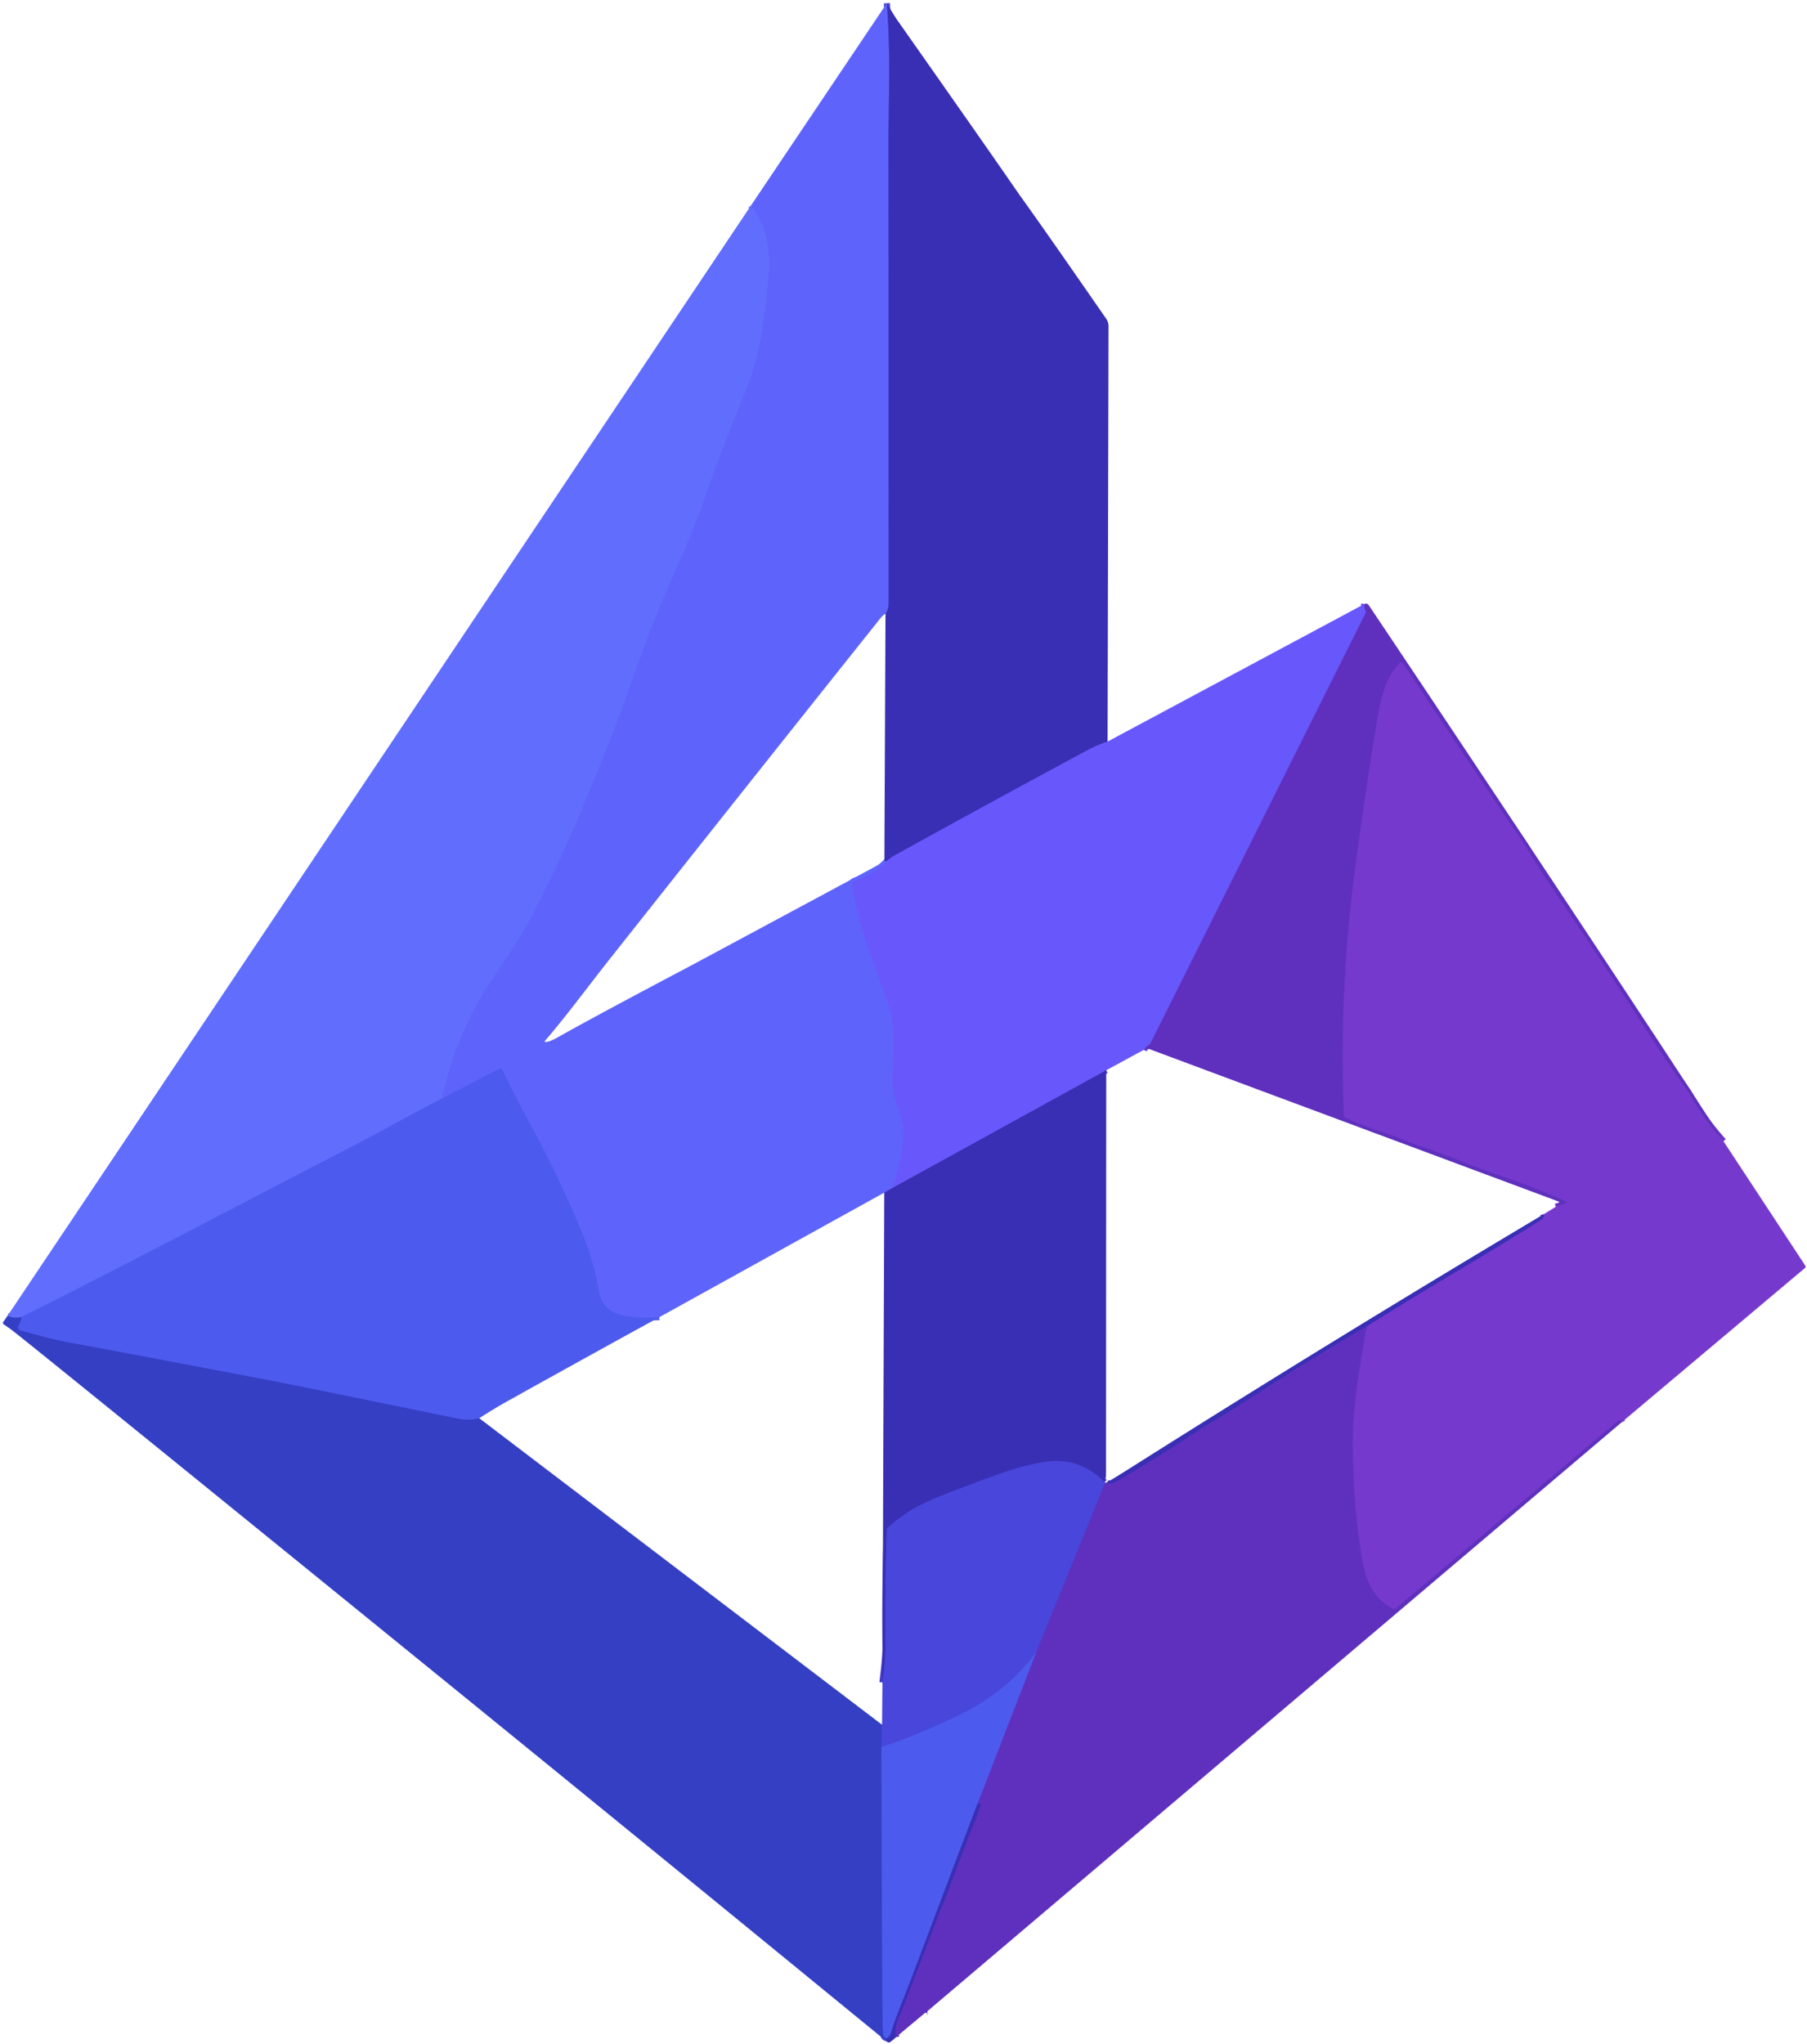 <?xml version="1.0" encoding="UTF-8" standalone="no"?>
<!DOCTYPE svg PUBLIC "-//W3C//DTD SVG 1.1//EN" "http://www.w3.org/Graphics/SVG/1.1/DTD/svg11.dtd">
<svg xmlns="http://www.w3.org/2000/svg" version="1.1" viewBox="0.00 0.00 588.00 665.00">
<g stroke-width="2.00" fill="none" stroke-linecap="butt">
<path stroke="#4c4ad8" vector-effect="non-scaling-stroke" d="
  M 288.59 1.03
  Q 289.50 14.26 289.33 27.16
  Q 289.12 43.50 289.12 43.60
  Q 289.17 119.67 289.17 195.75
  Q 289.17 198.44 288.14 199.67"
/>
<path stroke="#4c4ad8" vector-effect="non-scaling-stroke" d="
  M 287.78 280.04
  L 288.54 280.18"
/>
<path stroke="#635efc" vector-effect="non-scaling-stroke" d="
  M 288.54 280.18
  Q 284.17 284.69 278.09 286.52
  A 1.24 1.24 0.0 0 0 277.23 287.93
  Q 279.31 299.60 282.28 307.89
  Q 288.41 325.07 288.82 326.27
  C 291.33 333.71 290.79 340.59 290.35 349.38
  C 290.08 354.79 291.41 358.12 293.16 363.64
  C 295.23 370.15 292.37 379.67 290.46 386.42"
/>
<path stroke="#4c4ad8" vector-effect="non-scaling-stroke" d="
  M 290.46 386.42
  L 287.74 387.96"
/>
<path stroke="#565ff5" vector-effect="non-scaling-stroke" d="
  M 214.57 428.47
  C 207.89 428.67 196.48 429.51 194.95 420.42
  C 192.70 406.97 188.06 397.49 181.61 383.47
  C 176.02 371.33 169.08 360.11 163.36 347.83
  A 0.51 0.50 -26.1 0 0 162.67 347.60
  L 143.62 357.43"
/>
<path stroke="#6069fc" vector-effect="non-scaling-stroke" d="
  M 143.62 357.43
  C 146.98 343.45 151.63 331.69 158.33 321.29
  C 162.97 314.08 168.23 306.79 172.16 299.48
  C 182.88 279.55 189.83 262.18 198.04 241.86
  C 202.42 231.02 207.45 215.54 212.92 201.66
  C 217.55 189.94 224.77 175.33 229.46 161.58
  Q 234.58 146.59 242.76 126.77
  C 247.32 115.71 248.78 103.26 249.84 91.65
  C 250.68 82.36 250.25 74.49 244.34 66.90"
/>
<path stroke="#413bc8" vector-effect="non-scaling-stroke" d="
  M 359.41 482.16
  Q 351.26 473.84 339.96 475.58
  C 331.35 476.90 323.85 479.91 314.26 483.50
  C 303.30 487.61 296.49 490.08 288.93 496.91
  A 1.04 1.03 -19.9 0 0 288.59 497.63
  Q 287.92 515.43 288.14 535.98
  Q 288.17 539.15 287.15 547.30"
/>
<path stroke="#5144d9" vector-effect="non-scaling-stroke" d="
  M 360.41 241.23
  Q 356.79 242.47 353.52 244.23
  Q 322.10 261.13 290.88 278.41
  Q 289.58 279.13 288.54 280.18"
/>
<path stroke="#5764f5" vector-effect="non-scaling-stroke" d="
  M 143.62 357.43
  C 133.13 362.87 122.19 369.05 112.44 374.07
  C 77.28 392.17 42.36 410.76 6.99 428.42"
/>
<path stroke="#4b56e0" vector-effect="non-scaling-stroke" d="
  M 6.99 428.42
  Q 4.80 429.03 2.46 428.03"
/>
<path stroke="#414dd9" vector-effect="non-scaling-stroke" d="
  M 155.96 461.35
  Q 152.43 462.20 148.80 461.45
  Q 97.30 450.88 87.51 449.01
  Q 44.48 440.77 21.92 436.63
  C 16.78 435.68 12.10 434.24 6.78 432.87
  A 1.18 1.17 24.5 0 1 6.10 431.06
  Q 6.64 430.29 6.99 428.42"
/>
<path stroke="#5144d9" vector-effect="non-scaling-stroke" d="
  M 359.97 348.16
  L 290.46 386.42"
/>
<path stroke="#4b50e5" vector-effect="non-scaling-stroke" d="
  M 337.16 537.49
  Q 327.37 550.79 310.87 558.54
  Q 296.28 565.40 286.83 568.27"
/>
<path stroke="#3e43d0" vector-effect="non-scaling-stroke" d="
  M 287.02 561.06
  L 286.83 568.27"
/>
<path stroke="#414dd9" vector-effect="non-scaling-stroke" d="
  M 286.83 568.27
  Q 286.87 611.09 287.16 654.06
  Q 287.20 659.98 287.44 662.00
  Q 287.54 662.77 288.55 663.06"
/>
<path stroke="#3737bd" vector-effect="non-scaling-stroke" d="
  M 288.55 663.06
  Q 288.54 663.41 288.21 663.81"
/>
<path stroke="#6b35c6" vector-effect="non-scaling-stroke" d="
  M 560.82 371.24
  Q 554.69 364.48 550.08 356.42
  Q 549.19 354.86 545.61 349.91
  Q 542.30 345.35 533.10 331.14
  Q 521.19 312.76 513.27 301.00
  Q 509.68 295.67 506.09 290.39
  Q 502.59 285.24 499.02 279.67
  Q 498.39 278.70 497.94 277.85
  Q 496.70 275.52 495.19 273.36
  Q 489.01 264.51 469.90 235.85
  Q 464.22 227.34 456.41 215.68
  A 0.56 0.55 49.8 0 0 455.55 215.60
  C 450.22 221.04 449.00 229.16 447.72 236.87
  Q 444.11 258.67 440.88 283.35
  Q 435.64 323.36 437.36 362.92
  A 0.79 0.78 -80.2 0 0 437.85 363.62
  C 442.30 365.43 445.89 367.05 449.93 368.28
  C 454.05 369.53 458.27 371.50 462.32 372.88
  Q 470.93 375.81 474.50 377.29
  Q 481.04 379.99 486.60 381.83
  Q 496.92 385.25 509.36 390.69
  A 0.44 0.44 0.0 0 1 509.33 391.51
  L 506.27 392.56"
/>
<path stroke="#6444dd" vector-effect="non-scaling-stroke" d="
  M 372.21 341.51
  Q 372.81 340.53 373.95 339.80
  A 0.94 0.93 -2.5 0 0 374.30 339.42
  L 444.29 199.51
  A 1.11 1.11 0.0 0 0 444.29 198.53
  Q 443.76 197.47 443.92 196.51"
/>
<path stroke="#4345d2" vector-effect="non-scaling-stroke" d="
  M 318.06 586.78
  Q 306.97 615.99 295.95 645.24
  C 294.36 649.45 291.62 655.71 289.84 661.56
  Q 289.55 662.50 288.55 663.06"
/>
<path stroke="#4c30ba" vector-effect="non-scaling-stroke" d="
  M 301.79 654.23
  Q 301.38 654.18 301.16 654.67"
/>
<path stroke="#4c30ba" vector-effect="non-scaling-stroke" d="
  M 291.57 662.68
  Q 291.03 659.61 292.29 656.75
  Q 293.18 654.75 293.20 654.71
  Q 305.22 623.34 307.47 617.81
  C 310.67 609.94 313.84 600.32 317.64 591.54
  C 318.22 590.21 318.37 588.76 319.07 587.45
  Q 319.33 586.96 318.88 586.70
  Q 318.55 586.51 318.06 586.78"
/>
<path stroke="#5645d6" vector-effect="non-scaling-stroke" d="
  M 318.06 586.78
  L 337.16 537.49"
/>
<path stroke="#543bcd" vector-effect="non-scaling-stroke" d="
  M 337.16 537.49
  L 359.57 482.31"
/>
<path stroke="#6b35c6" vector-effect="non-scaling-stroke" d="
  M 527.79 462.58
  L 527.66 462.24
  A 0.39 0.38 -19.2 0 0 527.19 462.02
  Q 526.91 462.11 526.90 462.11
  A 1.60 1.49 17.6 0 0 526.23 462.43
  L 454.32 523.12
  A 1.08 1.08 0.0 0 1 453.11 523.25
  C 445.88 519.44 444.06 512.60 442.89 505.13
  Q 440.28 488.51 440.18 470.22
  C 440.12 457.61 442.43 444.18 444.76 431.43"
/>
<path stroke="#5834c1" vector-effect="non-scaling-stroke" d="
  M 444.76 431.43
  Q 459.57 422.16 474.69 413.17
  Q 492.64 402.50 501.68 396.67
  Q 502.47 396.16 502.29 395.01"
/>
<path stroke="#4c30ba" vector-effect="non-scaling-stroke" d="
  M 444.76 431.43
  Q 426.49 442.09 408.86 453.55
  Q 398.99 459.96 391.93 464.03
  A 0.03 0.02 -58.3 0 1 391.91 464.04
  Q 378.24 473.28 363.87 481.63
  Q 361.24 483.16 360.14 482.28"
/>
</g>
<path fill="#5e64fb" d="
  M 288.59 1.03
  Q 289.50 14.26 289.33 27.16
  Q 289.12 43.50 289.12 43.60
  Q 289.17 119.67 289.17 195.75
  Q 289.17 198.44 288.14 199.67
  Q 287.46 199.89 286.10 201.60
  Q 244.46 253.82 198.27 312.16
  C 190.82 321.57 184.48 330.29 177.33 338.60
  A 0.24 0.23 17.2 0 0 177.54 338.99
  Q 179.02 338.83 181.30 337.54
  Q 193.89 330.45 223.38 314.88
  Q 227.77 312.56 286.67 280.89
  C 287.10 280.66 287.35 280.31 287.78 280.04
  L 288.54 280.18
  Q 284.17 284.69 278.09 286.52
  A 1.24 1.24 0.0 0 0 277.23 287.93
  Q 279.31 299.60 282.28 307.89
  Q 288.41 325.07 288.82 326.27
  C 291.33 333.71 290.79 340.59 290.35 349.38
  C 290.08 354.79 291.41 358.12 293.16 363.64
  C 295.23 370.15 292.37 379.67 290.46 386.42
  L 287.74 387.96
  L 214.57 428.47
  C 207.89 428.67 196.48 429.51 194.95 420.42
  C 192.70 406.97 188.06 397.49 181.61 383.47
  C 176.02 371.33 169.08 360.11 163.36 347.83
  A 0.51 0.50 -26.1 0 0 162.67 347.60
  L 143.62 357.43
  C 146.98 343.45 151.63 331.69 158.33 321.29
  C 162.97 314.08 168.23 306.79 172.16 299.48
  C 182.88 279.55 189.83 262.18 198.04 241.86
  C 202.42 231.02 207.45 215.54 212.92 201.66
  C 217.55 189.94 224.77 175.33 229.46 161.58
  Q 234.58 146.59 242.76 126.77
  C 247.32 115.71 248.78 103.26 249.84 91.65
  C 250.68 82.36 250.25 74.49 244.34 66.90
  L 288.59 1.03
  Z"
/>
<path fill="#392fb5" d="
  M 360.41 241.23
  Q 356.79 242.47 353.52 244.23
  Q 322.10 261.13 290.88 278.41
  Q 289.58 279.13 288.54 280.18
  L 287.78 280.04
  L 288.14 199.67
  Q 289.17 198.44 289.17 195.75
  Q 289.17 119.67 289.12 43.60
  Q 289.12 43.50 289.33 27.16
  Q 289.50 14.26 288.59 1.03
  Q 290.94 5.07 291.97 6.53
  Q 321.13 48.00 330.84 62.09
  Q 331.80 63.48 332.79 64.85
  Q 340.30 75.30 359.97 103.71
  A 4.16 4.14 -62.6 0 1 360.72 106.09
  L 360.41 241.23
  Z"
/>
<path fill="#616dfc" d="
  M 143.62 357.43
  C 133.13 362.87 122.19 369.05 112.44 374.07
  C 77.28 392.17 42.36 410.76 6.99 428.42
  Q 4.80 429.03 2.46 428.03
  L 244.34 66.90
  C 250.25 74.49 250.68 82.36 249.84 91.65
  C 248.78 103.26 247.32 115.71 242.76 126.77
  Q 234.58 146.59 229.46 161.58
  C 224.77 175.33 217.55 189.94 212.92 201.66
  C 207.45 215.54 202.42 231.02 198.04 241.86
  C 189.83 262.18 182.88 279.55 172.16 299.48
  C 168.23 306.79 162.97 314.08 158.33 321.29
  C 151.63 331.69 146.98 343.45 143.62 357.43
  Z"
/>
<path fill="#5f30be" d="
  M 560.82 371.24
  Q 554.69 364.48 550.08 356.42
  Q 549.19 354.86 545.61 349.91
  Q 542.30 345.35 533.10 331.14
  Q 521.19 312.76 513.27 301.00
  Q 509.68 295.67 506.09 290.39
  Q 502.59 285.24 499.02 279.67
  Q 498.39 278.70 497.94 277.85
  Q 496.70 275.52 495.19 273.36
  Q 489.01 264.51 469.90 235.85
  Q 464.22 227.34 456.41 215.68
  A 0.56 0.55 49.8 0 0 455.55 215.60
  C 450.22 221.04 449.00 229.16 447.72 236.87
  Q 444.11 258.67 440.88 283.35
  Q 435.64 323.36 437.36 362.92
  A 0.79 0.78 -80.2 0 0 437.85 363.62
  C 442.30 365.43 445.89 367.05 449.93 368.28
  C 454.05 369.53 458.27 371.50 462.32 372.88
  Q 470.93 375.81 474.50 377.29
  Q 481.04 379.99 486.60 381.83
  Q 496.92 385.25 509.36 390.69
  A 0.44 0.44 0.0 0 1 509.33 391.51
  L 506.27 392.56
  L 507.23 391.79
  A 0.56 0.56 0.0 0 0 507.08 390.82
  L 374.07 341.29
  A 1.43 1.41 47.3 0 0 373.20 341.25
  L 372.21 341.51
  Q 372.81 340.53 373.95 339.80
  A 0.94 0.93 -2.5 0 0 374.30 339.42
  L 444.29 199.51
  A 1.11 1.11 0.0 0 0 444.29 198.53
  Q 443.76 197.47 443.92 196.51
  Q 444.90 196.14 445.39 196.86
  Q 491.10 265.03 536.27 333.55
  Q 548.56 352.19 560.82 371.24
  Z"
/>
<path fill="#6858fc" d="
  M 443.92 196.51
  Q 443.76 197.47 444.29 198.53
  A 1.11 1.11 0.0 0 1 444.29 199.51
  L 374.30 339.42
  A 0.94 0.93 -2.5 0 1 373.95 339.80
  Q 372.81 340.53 372.21 341.51
  L 359.97 348.16
  L 290.46 386.42
  C 292.37 379.67 295.23 370.15 293.16 363.64
  C 291.41 358.12 290.08 354.79 290.35 349.38
  C 290.79 340.59 291.33 333.71 288.82 326.27
  Q 288.41 325.07 282.28 307.89
  Q 279.31 299.60 277.23 287.93
  A 1.24 1.24 0.0 0 1 278.09 286.52
  Q 284.17 284.69 288.54 280.18
  Q 289.58 279.13 290.88 278.41
  Q 322.10 261.13 353.52 244.23
  Q 356.79 242.47 360.41 241.23
  L 443.92 196.51
  Z"
/>
<path fill="#7639cd" d="
  M 560.82 371.24
  L 587.45 411.72
  A 0.58 0.58 0.0 0 1 587.34 412.48
  L 527.79 462.58
  L 527.66 462.24
  A 0.39 0.38 -19.2 0 0 527.19 462.02
  Q 526.91 462.11 526.90 462.11
  A 1.60 1.49 17.6 0 0 526.23 462.43
  L 454.32 523.12
  A 1.08 1.08 0.0 0 1 453.11 523.25
  C 445.88 519.44 444.06 512.60 442.89 505.13
  Q 440.28 488.51 440.18 470.22
  C 440.12 457.61 442.43 444.18 444.76 431.43
  Q 459.57 422.16 474.69 413.17
  Q 492.64 402.50 501.68 396.67
  Q 502.47 396.16 502.29 395.01
  L 506.27 392.56
  L 509.33 391.51
  A 0.44 0.44 0.0 0 0 509.36 390.69
  Q 496.92 385.25 486.60 381.83
  Q 481.04 379.99 474.50 377.29
  Q 470.93 375.81 462.32 372.88
  C 458.27 371.50 454.05 369.53 449.93 368.28
  C 445.89 367.05 442.30 365.43 437.85 363.62
  A 0.79 0.78 -80.2 0 1 437.36 362.92
  Q 435.64 323.36 440.88 283.35
  Q 444.11 258.67 447.72 236.87
  C 449.00 229.16 450.22 221.04 455.55 215.60
  A 0.56 0.55 49.8 0 1 456.41 215.68
  Q 464.22 227.34 469.90 235.85
  Q 489.01 264.51 495.19 273.36
  Q 496.70 275.52 497.94 277.85
  Q 498.39 278.70 499.02 279.67
  Q 502.59 285.24 506.09 290.39
  Q 509.68 295.67 513.27 301.00
  Q 521.19 312.76 533.10 331.14
  Q 542.30 345.35 545.61 349.91
  Q 549.19 354.86 550.08 356.42
  Q 554.69 364.48 560.82 371.24
  Z"
/>
<path fill="#4d5aee" d="
  M 214.57 428.47
  Q 189.83 442.03 165.24 455.74
  Q 160.56 458.35 155.96 461.35
  Q 152.43 462.20 148.80 461.45
  Q 97.30 450.88 87.51 449.01
  Q 44.48 440.77 21.92 436.63
  C 16.78 435.68 12.10 434.24 6.78 432.87
  A 1.18 1.17 24.5 0 1 6.10 431.06
  Q 6.64 430.29 6.99 428.42
  C 42.36 410.76 77.28 392.17 112.44 374.07
  C 122.19 369.05 133.13 362.87 143.62 357.43
  L 162.67 347.60
  A 0.51 0.50 -26.1 0 1 163.36 347.83
  C 169.08 360.11 176.02 371.33 181.61 383.47
  C 188.06 397.49 192.70 406.97 194.95 420.42
  C 196.48 429.51 207.89 428.67 214.57 428.47
  Z"
/>
<path fill="#392fb5" d="
  M 359.97 348.16
  Q 359.93 413.91 359.90 479.94
  Q 359.90 480.54 359.41 482.16
  Q 351.26 473.84 339.96 475.58
  C 331.35 476.90 323.85 479.91 314.26 483.50
  C 303.30 487.61 296.49 490.08 288.93 496.91
  A 1.04 1.03 -19.9 0 0 288.59 497.63
  Q 287.92 515.43 288.14 535.98
  Q 288.17 539.15 287.15 547.30
  L 287.74 387.96
  L 290.46 386.42
  L 359.97 348.16
  Z"
/>
<path fill="#392fb5" d="
  M 502.29 395.01
  Q 502.47 396.16 501.68 396.67
  Q 492.64 402.50 474.69 413.17
  Q 459.57 422.16 444.76 431.43
  Q 426.49 442.09 408.86 453.55
  Q 398.99 459.96 391.93 464.03
  A 0.03 0.02 -58.3 0 1 391.91 464.04
  Q 378.24 473.28 363.87 481.63
  Q 361.24 483.16 360.14 482.28
  Q 364.17 479.85 367.82 477.53
  Q 434.49 435.36 502.29 395.01
  Z"
/>
<path fill="#343fc4" d="
  M 2.46 428.03
  Q 4.80 429.03 6.99 428.42
  Q 6.64 430.29 6.10 431.06
  A 1.18 1.17 24.5 0 0 6.78 432.87
  C 12.10 434.24 16.78 435.68 21.92 436.63
  Q 44.48 440.77 87.51 449.01
  Q 97.30 450.88 148.80 461.45
  Q 152.43 462.20 155.96 461.35
  L 287.02 561.06
  L 286.83 568.27
  Q 286.87 611.09 287.16 654.06
  Q 287.20 659.98 287.44 662.00
  Q 287.54 662.77 288.55 663.06
  Q 288.54 663.41 288.21 663.81
  Q 277.25 654.87 266.30 645.91
  Q 201.81 593.14 135.07 538.94
  Q 18.74 444.45 5.31 433.81
  Q 2.73 431.76 1.22 430.84
  A 0.56 0.56 0.0 0 1 1.05 430.05
  L 2.46 428.03
  Z"
/>
<path fill="#5f30be" d="
  M 444.76 431.43
  C 442.43 444.18 440.12 457.61 440.18 470.22
  Q 440.28 488.51 442.89 505.13
  C 444.06 512.60 445.88 519.44 453.11 523.25
  A 1.08 1.08 0.0 0 0 454.32 523.12
  L 526.23 462.43
  A 1.60 1.49 17.6 0 1 526.90 462.11
  Q 526.91 462.11 527.19 462.02
  A 0.39 0.38 -19.2 0 1 527.66 462.24
  L 527.79 462.58
  L 301.79 654.23
  Q 301.38 654.18 301.16 654.67
  L 291.57 662.68
  Q 291.03 659.61 292.29 656.75
  Q 293.18 654.75 293.20 654.71
  Q 305.22 623.34 307.47 617.81
  C 310.67 609.94 313.84 600.32 317.64 591.54
  C 318.22 590.21 318.37 588.76 319.07 587.45
  Q 319.33 586.96 318.88 586.70
  Q 318.55 586.51 318.06 586.78
  L 337.16 537.49
  L 359.57 482.31
  Q 359.92 482.25 360.14 482.28
  Q 361.24 483.16 363.87 481.63
  Q 378.24 473.28 391.91 464.04
  A 0.03 0.02 -58.3 0 0 391.93 464.03
  Q 398.99 459.96 408.86 453.55
  Q 426.49 442.09 444.76 431.43
  Z"
/>
<path fill="#4846db" d="
  M 359.41 482.16
  Q 359.49 482.24 359.57 482.31
  L 337.16 537.49
  Q 327.37 550.79 310.87 558.54
  Q 296.28 565.40 286.83 568.27
  L 287.02 561.06
  L 287.15 547.30
  Q 288.17 539.15 288.14 535.98
  Q 287.92 515.43 288.59 497.63
  A 1.04 1.03 -19.9 0 1 288.93 496.91
  C 296.49 490.08 303.30 487.61 314.26 483.50
  C 323.85 479.91 331.35 476.90 339.96 475.58
  Q 351.26 473.84 359.41 482.16
  Z"
/>
<path fill="#4d5aee" d="
  M 337.16 537.49
  L 318.06 586.78
  Q 306.97 615.99 295.95 645.24
  C 294.36 649.45 291.62 655.71 289.84 661.56
  Q 289.55 662.50 288.55 663.06
  Q 287.54 662.77 287.44 662.00
  Q 287.20 659.98 287.16 654.06
  Q 286.87 611.09 286.83 568.27
  Q 296.28 565.40 310.87 558.54
  Q 327.37 550.79 337.16 537.49
  Z"
/>
<path fill="#392fb5" d="
  M 291.57 662.68
  Q 290.97 663.30 289.73 664.26
  Q 289.16 664.70 288.21 663.81
  Q 288.54 663.41 288.55 663.06
  Q 289.55 662.50 289.84 661.56
  C 291.62 655.71 294.36 649.45 295.95 645.24
  Q 306.97 615.99 318.06 586.78
  Q 318.55 586.51 318.88 586.70
  Q 319.33 586.96 319.07 587.45
  C 318.37 588.76 318.22 590.21 317.64 591.54
  C 313.84 600.32 310.67 609.94 307.47 617.81
  Q 305.22 623.34 293.20 654.71
  Q 293.18 654.75 292.29 656.75
  Q 291.03 659.61 291.57 662.68
  Z"
/>
<path fill="#392fb5" d="
  M 301.79 654.23
  Q 301.46 654.73 301.16 654.67
  Q 301.38 654.18 301.79 654.23
  Z"
/>
</svg>
